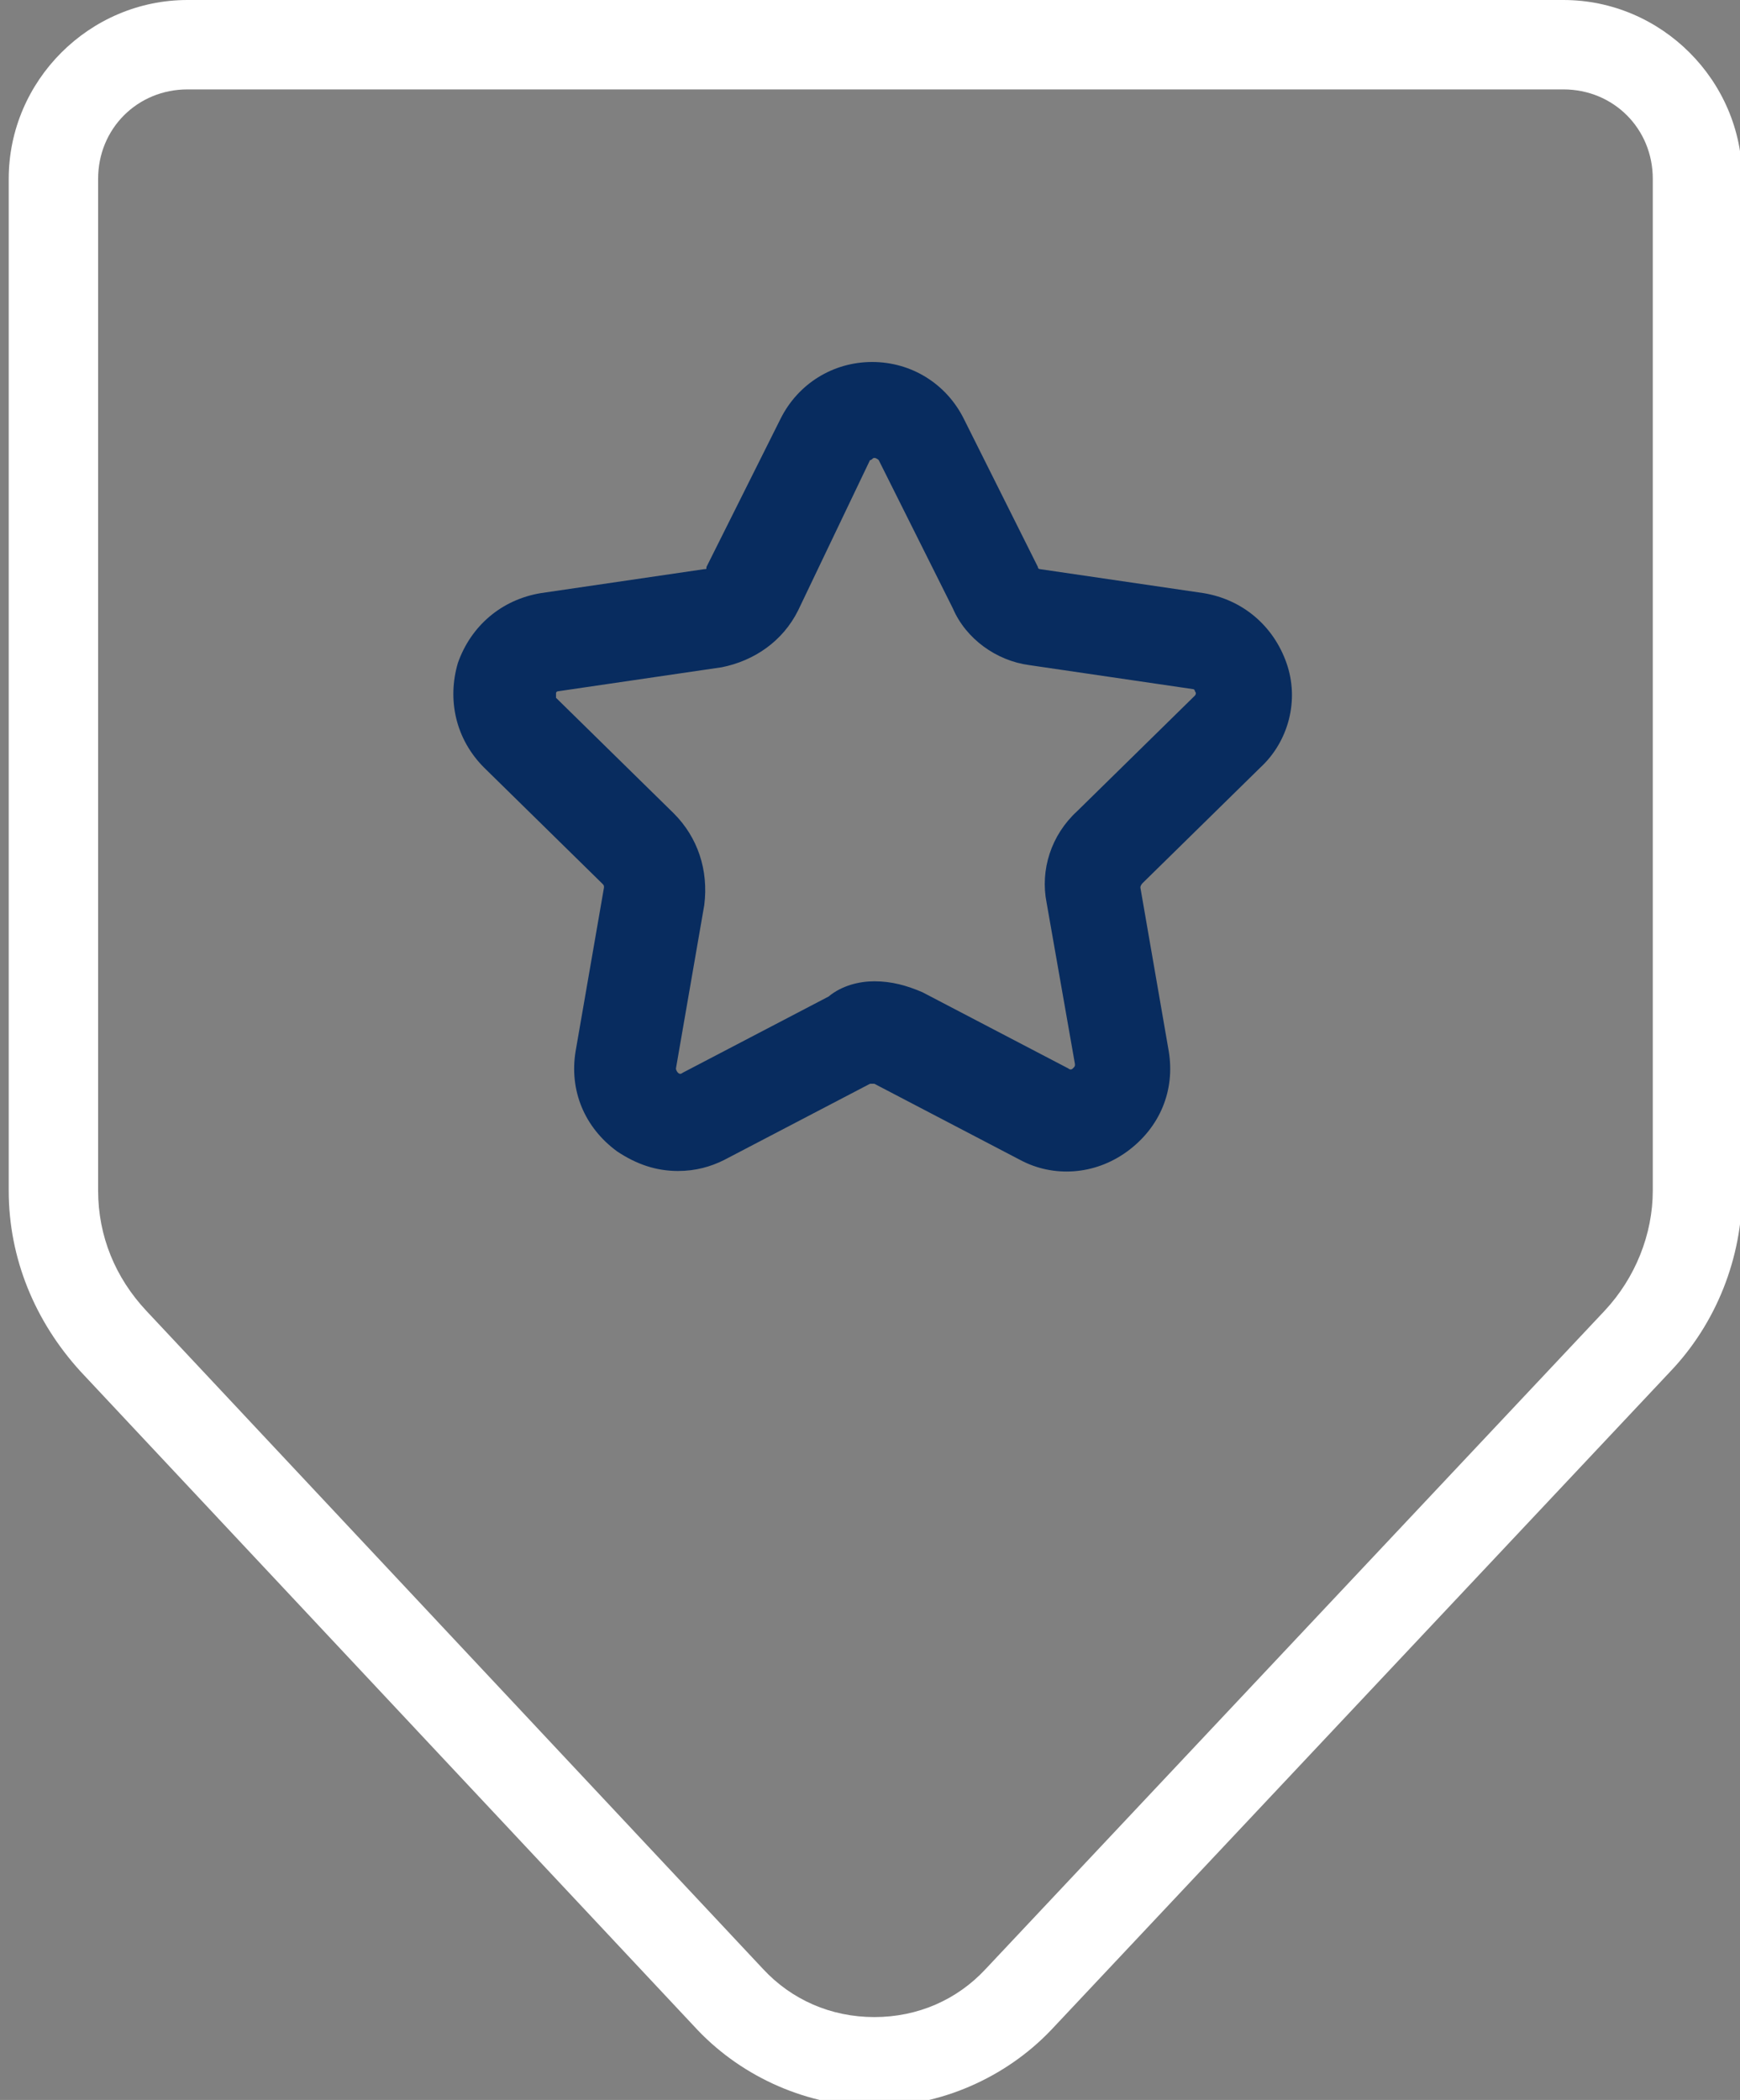 <?xml version="1.0" encoding="utf-8"?>
<!-- Generator: Adobe Illustrator 22.0.1, SVG Export Plug-In . SVG Version: 6.00 Build 0)  -->
<svg version="1.1" id="Camada_1" xmlns="http://www.w3.org/2000/svg" xmlns:xlink="http://www.w3.org/1999/xlink" x="0px" y="0px"
	 viewBox="0 0 79.8 96.3" style="enable-background:new 0 0 79.8 96.3;" xml:space="preserve">
<rect x="0" y="0" width="79.8" height="96.3" fill="#808080" stroke="none"/>
<style type="text/css">
	.st0{fill:#FFFFFF;}
	.st1{fill:#082C5F;}
</style>
<g>
	<path class="st0" d="M40.1,96.6c-3,0-6-1.3-8.1-3.5L3.7,62.9c-2.1-2.3-3.3-5.2-3.3-8.3V8.2C0.4,3.7,4.1,0,8.6,0h63.1
		c4.5,0,8.2,3.7,8.2,8.2v46.4c0,3.1-1.2,6.1-3.3,8.3L48.2,93.1C46.1,95.3,43.1,96.6,40.1,96.6z M8.6,4.1c-2.3,0-4.1,1.8-4.1,4.1
		v46.4c0,2.1,0.8,4,2.2,5.5L35,90.3c1.3,1.4,3.1,2.2,5.1,2.2c2,0,3.8-0.8,5.1-2.2l28.4-30.2c1.4-1.5,2.2-3.5,2.2-5.5V8.2
		c0-2.3-1.8-4.1-4.1-4.1H8.6z"/>
</g>
<g>
	<path class="st1" d="M31.1,53.7c-1,0-1.9-0.3-2.8-0.9c-1.5-1.1-2.2-2.8-1.9-4.6l1.3-7.5c0-0.1,0-0.1-0.1-0.2l-5.4-5.3
		c-1.3-1.3-1.7-3.1-1.2-4.8c0.6-1.7,2-2.9,3.8-3.2l7.5-1.1c0.1,0,0.1,0,0.1-0.1l3.4-6.8c0.8-1.6,2.4-2.6,4.2-2.6
		c1.8,0,3.4,1,4.2,2.6v0l3.4,6.8c0,0.1,0.1,0.1,0.1,0.1l7.5,1.1c1.8,0.3,3.2,1.5,3.8,3.2c0.6,1.7,0.1,3.6-1.2,4.8l-5.4,5.3
		c0,0-0.1,0.1-0.1,0.2l1.3,7.5c0.3,1.8-0.4,3.5-1.9,4.6c-1.5,1.1-3.4,1.2-4.9,0.4l-6.7-3.5c-0.1,0-0.1,0-0.2,0l-6.7,3.5
		C32.6,53.5,31.9,53.7,31.1,53.7z M40.1,45c0.8,0,1.5,0.2,2.2,0.5l6.7,3.5c0,0,0.1,0.1,0.2,0c0.1-0.1,0.1-0.1,0.1-0.2L48,41.4
		c-0.3-1.5,0.2-3.1,1.4-4.2l5.4-5.3c0,0,0.1-0.1,0-0.2c0-0.1-0.1-0.1-0.1-0.1l-7.5-1.1c-1.5-0.2-2.9-1.2-3.5-2.6l-3.4-6.8
		c0,0-0.1-0.1-0.2-0.1c-0.1,0-0.1,0.1-0.2,0.1L36.6,28c-0.7,1.4-2,2.3-3.5,2.6l-7.5,1.1c0,0-0.1,0-0.1,0.1c0,0.1,0,0.2,0,0.2
		l5.4,5.3c1.1,1.1,1.6,2.6,1.4,4.2l-1.3,7.5c0,0,0,0.1,0.1,0.2c0.1,0.1,0.2,0,0.2,0l6.7-3.5C38.6,45.2,39.4,45,40.1,45z"/>
</g>
</svg>
